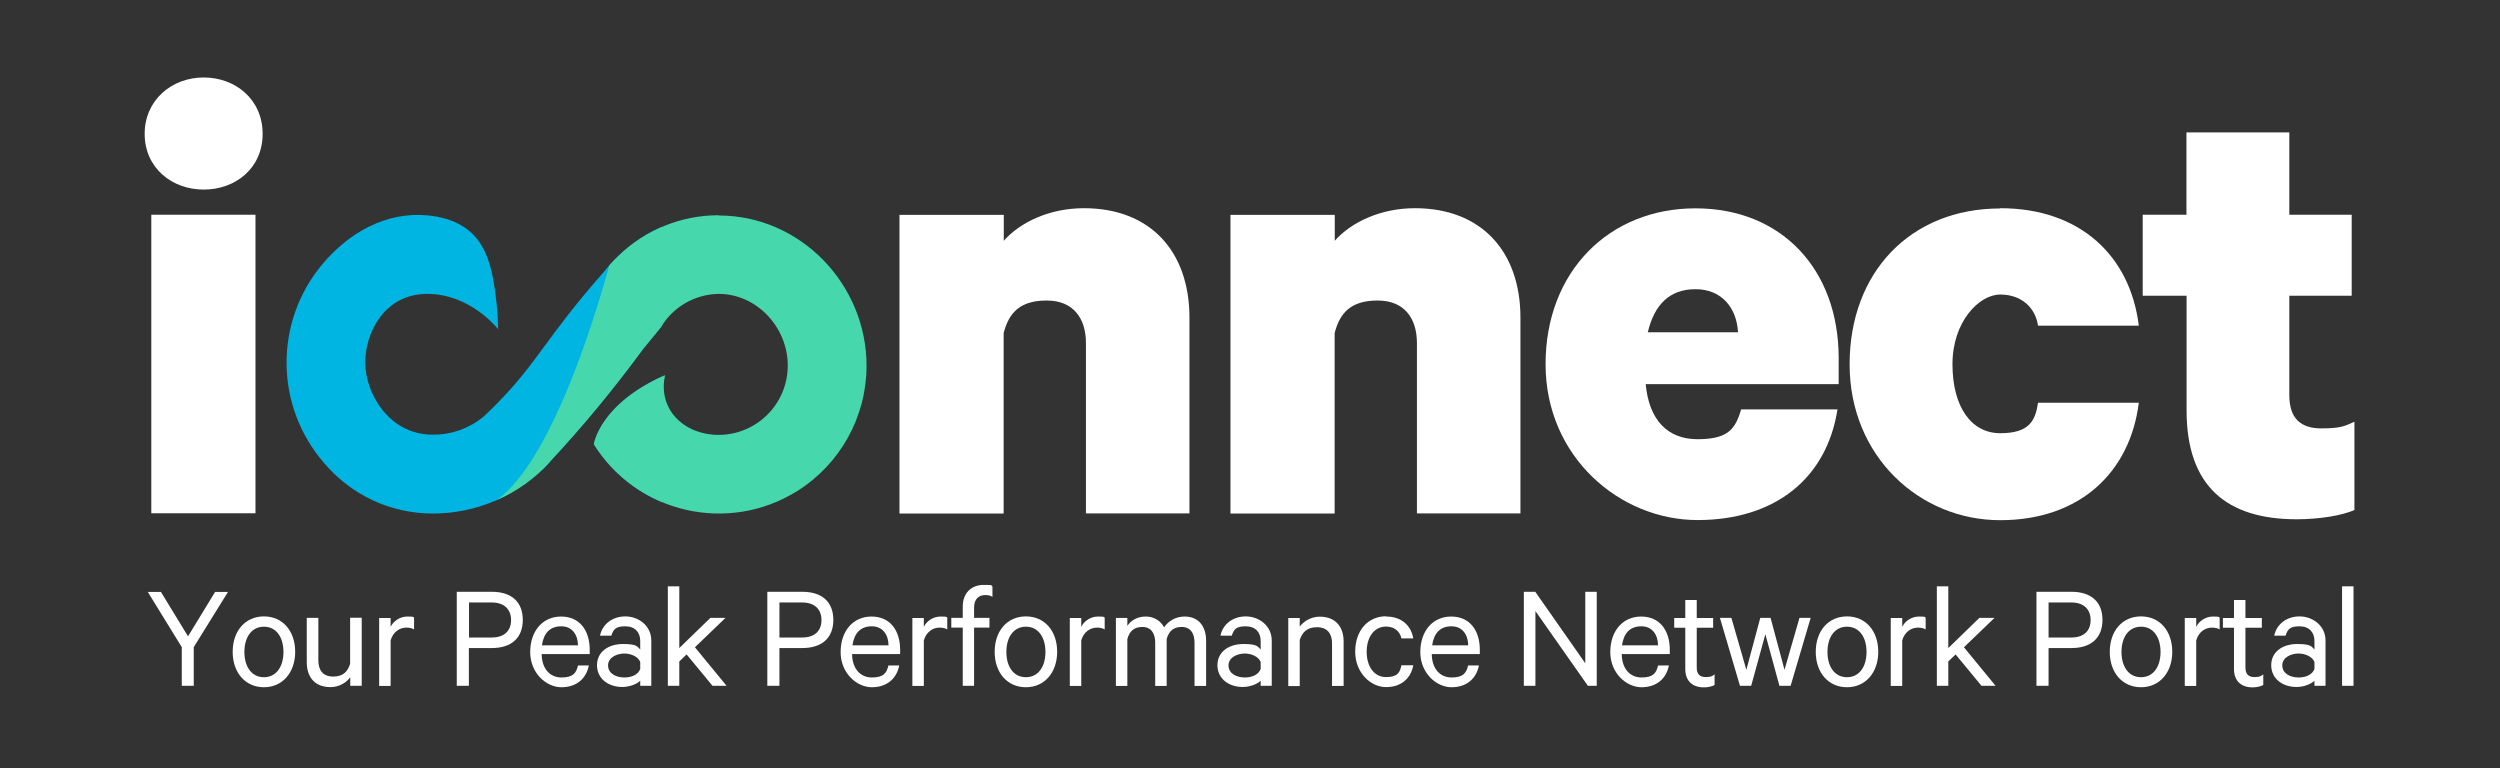 <?xml version="1.0" encoding="UTF-8"?>
<svg id="Layer_2" xmlns="http://www.w3.org/2000/svg" version="1.1" xmlns:xlink="http://www.w3.org/1999/xlink" viewBox="0 0 1920 590">
  <rect x="0" y="0" width="1920" height="590" fill="#333333" stroke="none"/>
  <!-- Generator: Adobe Illustrator 29.6.1, SVG Export Plug-In . SVG Version: 2.1.1 Build 9)  -->
  <defs>
    <style>
      .st0 {
        fill: #00b5e2;
      }

      .st1 {
        fill: #fff;
      }

      .st2 {
        fill: none;
      }

      .st3 {
        fill: #47d7ac;
        fill-rule: evenodd;
      }

      .st4 {
        clip-path: url(#clippath);
      }
    </style>
    <clipPath id="clippath">
      <path class="st2" d="M551.9,165.3c-28.7,0-56.2,11.2-76.8,31.1-4.1,3.9-8,8.1-11.5,12.6-43.6,49.3-50.9,69.6-82,101-1.5,1.5-3,3-4.5,4.5-1.6,1.5-3.4,3.3-5.2,5-11.1,9.4-25.2,14.5-39.8,14.3-33.5,0-51.6-32-51.6-55.3s14.9-52.8,47.7-52.8,53.8,26.3,54.7,27.5l-.3-.3c-.3-13.2-1.6-26.3-4-39.2-3.7-18.6-11.2-44.6-50.4-48.3-31.6-3-60.4,13.3-80.7,37.6-37.1,44.3-36.5,109.1,1.5,152.7,20.7,24.5,51,38.6,83,38.7,34.3.1,67.1-14.2,90.3-39.6v-.2c25.5-27.4,49.4-56.3,71.5-86.5l13.7-16.7c9.4-15.7,26.1-25.4,44.4-25.7,29.3,0,53.1,25.7,53.1,55,0,29.4-23.7,53.2-53.1,53.3-26.6,0-47-19.7-41.1-45.9-50.5,22.3-54.7,53.1-54.7,53.1,33.2,53.1,103.2,69.1,156.2,35.9,33.1-20.8,53.2-57.1,53.2-96.2,0-62.5-50.7-115.4-113.5-115.4Z"/>
    </clipPath>
  </defs>
  <g>
    <path class="st1" d="M156.4,145.6c-24.5,0-45.3-16.8-45.3-42.8s20.9-43.3,45.3-43.3,45.3,16.8,45.3,43.3-20.9,42.8-45.3,42.8ZM196.2,394.2h-80v-229.3h80v229.3Z"/>
    <path class="st1" d="M690.9,165h80v19.9c12.7-14.3,35.2-25,61.6-25,50.9,0,81,33.1,81,84.1v150.3h-79.5v-130.9c0-18.9-9.7-32.6-30.1-32.6s-29,9.2-33.1,25v138.6h-80v-229.3Z"/>
    <path class="st1" d="M945.1,165h80v19.9c12.7-14.3,35.2-25,61.6-25,50.9,0,81,33.1,81,84.1v150.3h-79.5v-130.9c0-18.9-9.7-32.6-30.1-32.6s-29,9.2-33.1,25v138.6h-80v-229.3Z"/>
    <path class="st1" d="M1411.2,314.3c-8.2,53-47.9,85.1-107.5,85.1s-116.7-48.4-116.7-119.7,48.9-119.7,115.1-119.7,110,46.9,110,115.1v19.9h-148.2c2.5,27.5,16.8,42.3,39.7,42.3s29-7.1,33.6-22.9h73.9ZM1265.5,255.2h69.3c-1-18.9-12.7-33.1-32.6-33.1s-31.6,11.7-36.7,33.1Z"/>
    <path class="st1" d="M1536.1,159.9c61.6,0,99.9,36.7,106.5,90.2h-77.4c-2-13.8-12.7-23.9-29-23.9s-36.7,20.9-36.7,53.5,14.3,53,36.7,53,27-9.7,29-23.4h77.4c-6.6,53-44.8,90.2-106.5,90.2s-115.6-48.9-115.6-119.7,46.9-119.7,115.6-119.7Z"/>
    <path class="st1" d="M1679.2,227.1h-33.6v-62.2h33.6v-63.2h79v63.2h47.9v62.2h-47.9v76.4c0,17.8,8.7,25.5,24.5,25.5s18.3-2,25.5-5.1v67.8c-9.2,4.1-26.5,7.1-44.3,7.1-54,0-84.6-25.5-84.6-83.6v-88.1Z"/>
  </g>
  <g class="st4">
    <g>
      <rect class="st0" x="200" y="143" width="308.7" height="297.5"/>
      <path class="st3" d="M684.5,29s-5.5,14.2-15.6,33.4l-13.4-35.9,29,2.5c-9.7-1.7-19.5-2.8-29.3-3.3l-103.8-192.6c4.8,18.6,6.3,38,4.5,57.2-1.7,19.2-10.9,44.6-11.2,49L538.7.1l-7.4,19.6-50.4,135.7-.3-.9s-49.8,226.4-116.8,237.6c-66.9,11.2-57.5,10.3-70.7-3.7l8.5,22.3,11.2,28.1c17.5,37.5,47,68.1,83.9,87,30.7,15.7,63.8,22,95.9,20l-42.2,113.3,78.1,233.3c13.1,34.4,41.6,64.6,81.2,64.6,25.3-.3,49-12.1,64.7-32l146.6-415.4,48.3-129.8,12.3-33.2c2.5-8.7,4.6-17.6,6.2-26.5,24.3-136.5-66.8-266.9-203.3-291.1Z"/>
    </g>
  </g>
  <g>
    <path class="st1" d="M165.2,454.6h9.9l-26.3,42.4v29.7h-9.2v-29.7l-26.1-42.4h10.1l20.8,34.1,20.8-34.1Z"/>
    <path class="st1" d="M202.7,527.8c-14.3,0-24-11.2-24-27.2s9.6-27.2,24-27.2,24,11.2,24,27.2-9.8,27.2-24,27.2ZM202.7,481.3c-9.4,0-15,8-15,19.4s5.6,19.4,15,19.4,15-8,15-19.4-5.6-19.4-15-19.4Z"/>
    <path class="st1" d="M277.9,526.7h-8.9v-6.6c-2.9,4.1-8.5,7.6-15.2,7.6-11.9,0-18.2-7.6-18.2-19v-34.2h8.9v32.8c0,7.3,3.5,12.3,11.4,12.3s11.2-4.1,13-9.8v-35.4h8.9v52.2Z"/>
    <path class="st1" d="M318,483.4c-1.4-.9-3.6-1.4-5.9-1.4-5.5,0-10.3,3.6-12.1,9.8v35h-8.8v-52.2h8.8v6.8c2.2-4.5,7.2-7.9,12.9-7.9s4.1.4,5.1.8v9.1Z"/>
    <path class="st1" d="M360.1,497.8v28.9h-9.3v-72.2h27c14.6,0,23.7,7.4,23.7,21.6s-9.2,21.6-23.7,21.6h-17.8ZM377.7,462.7h-17.5v26.9h17.5c9.8,0,14.8-5.3,14.8-13.4s-5.1-13.5-14.8-13.5Z"/>
    <path class="st1" d="M452.2,511.1c-1.9,9.9-9.3,16.7-21,16.7s-24-10.9-24-27,9.5-27.3,23.7-27.3,22,10.5,22,25.6v3.2h-36.9c.1,11.2,6.3,18,15.2,18s11.3-3.3,12.7-9.2h8.3ZM416.2,495.6h27.7c-.1-7.8-4.2-14.6-12.9-14.6s-13.5,5.4-14.8,14.6Z"/>
    <path class="st1" d="M491.7,526.7v-3.9c-2,2.1-7.5,4.8-13.8,4.8-10.6,0-19.4-6.3-19.4-16.7s8.8-16.3,20-16.3,10.9,2.2,13.2,4.2v-6.6c0-6.5-4-11.2-11.5-11.2s-9.1,2.4-10.7,7.2h-8.7c1.8-8.8,9.5-14.8,19.5-14.8s19.9,7.1,19.9,18.5v34.8h-8.5ZM491.7,508.4c-1.5-3.9-6.8-6.5-12.2-6.5s-12.5,2.8-12.5,9.1,6.1,9.3,12.5,9.3,10.7-2.6,12.2-6.5v-5.4Z"/>
    <path class="st1" d="M527.3,502.6l-5.6,5.4v18.7h-8.8v-76.4h8.8v47.4l23.9-23.2h11.6l-23.5,22.6,24.3,29.6h-10.8l-19.9-24.1Z"/>
    <path class="st1" d="M598.6,497.8v28.9h-9.3v-72.2h27c14.6,0,23.7,7.4,23.7,21.6s-9.2,21.6-23.7,21.6h-17.8ZM616.1,462.7h-17.5v26.9h17.5c9.8,0,14.8-5.3,14.8-13.4s-5.1-13.5-14.8-13.5Z"/>
    <path class="st1" d="M690.6,511.1c-1.9,9.9-9.3,16.7-21,16.7s-24-10.9-24-27,9.5-27.3,23.7-27.3,22,10.5,22,25.6v3.2h-36.9c.1,11.2,6.3,18,15.2,18s11.3-3.3,12.7-9.2h8.3ZM654.7,495.6h27.7c-.1-7.8-4.2-14.6-12.9-14.6s-13.5,5.4-14.8,14.6Z"/>
    <path class="st1" d="M727.5,483.4c-1.4-.9-3.6-1.4-5.9-1.4-5.5,0-10.3,3.6-12.1,9.8v35h-8.8v-52.2h8.8v6.8c2.2-4.5,7.2-7.9,12.9-7.9s4.1.4,5.1.8v9.1Z"/>
    <path class="st1" d="M762.2,458.4c-1.6-1.1-3.6-1.4-5.5-1.4-5.2,0-8.6,3.3-8.6,9.5v8h11.8v7.5h-11.8v44.7h-8.7v-44.7h-8.8v-7.5h8.8v-8.7c0-10.5,6.8-16.6,16-16.6s4.8.4,6.8,1.2v8Z"/>
    <path class="st1" d="M787.9,527.8c-14.3,0-24-11.2-24-27.2s9.6-27.2,24-27.2,24,11.2,24,27.2-9.8,27.2-24,27.2ZM787.9,481.3c-9.4,0-15,8-15,19.4s5.6,19.4,15,19.4,15-8,15-19.4-5.6-19.4-15-19.4Z"/>
    <path class="st1" d="M848.4,483.4c-1.4-.9-3.6-1.4-5.9-1.4-5.5,0-10.3,3.6-12.1,9.8v35h-8.8v-52.2h8.8v6.8c2.2-4.5,7.2-7.9,12.9-7.9s4.1.4,5.1.8v9.1Z"/>
    <path class="st1" d="M909.8,473.5c10.6,0,16.5,7.4,16.5,18.7v34.6h-8.9v-33.2c0-7.3-3.2-12.1-9.9-12.1s-9.9,3.6-11.5,9.3v36h-8.8v-33.2c0-7.3-3.2-12.1-9.9-12.1s-9.9,3.6-11.5,9.3v36h-8.8v-52.2h8.8v6.1c2.6-4.1,7.6-7.2,14.1-7.2s11.6,3.4,14.1,8.3c3.3-4.7,8.6-8.3,15.9-8.3Z"/>
    <path class="st1" d="M968.2,526.7v-3.9c-2,2.1-7.5,4.8-13.8,4.8-10.6,0-19.4-6.3-19.4-16.7s8.8-16.3,20-16.3,10.9,2.2,13.2,4.2v-6.6c0-6.5-4-11.2-11.5-11.2s-9.1,2.4-10.7,7.2h-8.7c1.8-8.8,9.5-14.8,19.5-14.8s19.9,7.1,19.9,18.5v34.8h-8.5ZM968.2,508.4c-1.5-3.9-6.8-6.5-12.2-6.5s-12.5,2.8-12.5,9.1,6.1,9.3,12.5,9.3,10.7-2.6,12.2-6.5v-5.4Z"/>
    <path class="st1" d="M989.4,474.6h8.8v6.6c3.1-4.1,8.7-7.6,15.4-7.6,11.9,0,18.3,7.6,18.3,19v34.2h-8.9v-32.8c0-7.3-3.6-12.3-11.5-12.3s-11.4,4.1-13.3,9.8v35.4h-8.8v-52.2Z"/>
    <path class="st1" d="M1064.5,473.5c11.8,0,19.2,6.8,20.9,16.8h-9.1c-1.2-5.6-5.6-9.1-11.9-9.1-8.9,0-14.8,8-14.8,19.4s5.9,19.4,14.8,19.4,10.7-3.4,11.9-9.1h9.1c-1.8,10-9.2,16.8-20.9,16.8s-23.7-10.9-23.7-27.2,9.8-27.2,23.7-27.2Z"/>
    <path class="st1" d="M1135.8,511.1c-1.9,9.9-9.3,16.7-21,16.7s-24-10.9-24-27,9.5-27.3,23.7-27.3,22,10.5,22,25.6v3.2h-36.9c.1,11.2,6.3,18,15.2,18s11.3-3.3,12.7-9.2h8.3ZM1099.9,495.6h27.7c-.1-7.8-4.2-14.6-12.9-14.6s-13.5,5.4-14.8,14.6Z"/>
    <path class="st1" d="M1226.3,526.7h-6.8l-40.3-57.4v57.4h-8.9v-72.2h8.8l38.4,54.9v-54.9h8.8v72.2Z"/>
    <path class="st1" d="M1281.7,511.1c-1.9,9.9-9.3,16.7-21,16.7s-24-10.9-24-27,9.5-27.3,23.7-27.3,22,10.5,22,25.6v3.2h-36.9c.1,11.2,6.3,18,15.2,18s11.3-3.3,12.7-9.2h8.3ZM1245.7,495.6h27.7c-.1-7.8-4.2-14.6-12.9-14.6s-13.5,5.4-14.8,14.6Z"/>
    <path class="st1" d="M1294.3,482.1h-8.5v-7.5h8.5v-13.8h8.8v13.8h12.6v7.5h-12.6v30.6c0,5.1,2.5,7.3,6.9,7.3s5.1-.9,6.8-2.1v8.2c-2,1.1-5.1,1.8-8.2,1.8-8.5,0-14.3-4.6-14.3-14.2v-31.5Z"/>
    <path class="st1" d="M1370.5,514.4l11.5-39.9h8.6l-15.4,52.2h-8.6l-10.8-39.6-10.9,39.6h-8.6l-15.4-52.2h8.8l11.5,39.9,10.7-39.9h7.9l10.7,39.9Z"/>
    <path class="st1" d="M1418.5,527.8c-14.3,0-24-11.2-24-27.2s9.6-27.2,24-27.2,24,11.2,24,27.2-9.8,27.2-24,27.2ZM1418.5,481.3c-9.4,0-15,8-15,19.4s5.6,19.4,15,19.4,15-8,15-19.4-5.6-19.4-15-19.4Z"/>
    <path class="st1" d="M1478.9,483.4c-1.4-.9-3.6-1.4-5.9-1.4-5.5,0-10.3,3.6-12.1,9.8v35h-8.8v-52.2h8.8v6.8c2.2-4.5,7.2-7.9,12.9-7.9s4.1.4,5.1.8v9.1Z"/>
    <path class="st1" d="M1501.9,502.6l-5.6,5.4v18.7h-8.8v-76.4h8.8v47.4l23.9-23.2h11.6l-23.5,22.6,24.3,29.6h-10.8l-19.9-24.1Z"/>
    <path class="st1" d="M1573.3,497.8v28.9h-9.3v-72.2h27c14.6,0,23.7,7.4,23.7,21.6s-9.2,21.6-23.7,21.6h-17.8ZM1590.8,462.7h-17.5v26.9h17.5c9.8,0,14.8-5.3,14.8-13.4s-5.1-13.5-14.8-13.5Z"/>
    <path class="st1" d="M1644.3,527.8c-14.3,0-24-11.2-24-27.2s9.6-27.2,24-27.2,24,11.2,24,27.2-9.8,27.2-24,27.2ZM1644.3,481.3c-9.4,0-15,8-15,19.4s5.6,19.4,15,19.4,15-8,15-19.4-5.6-19.4-15-19.4Z"/>
    <path class="st1" d="M1704.7,483.4c-1.4-.9-3.6-1.4-5.9-1.4-5.5,0-10.3,3.6-12.1,9.8v35h-8.8v-52.2h8.8v6.8c2.2-4.5,7.2-7.9,12.9-7.9s4.1.4,5.1.8v9.1Z"/>
    <path class="st1" d="M1715.7,482.1h-8.5v-7.5h8.5v-13.8h8.8v13.8h12.6v7.5h-12.6v30.6c0,5.1,2.5,7.3,6.9,7.3s5.1-.9,6.8-2.1v8.2c-2,1.1-5.1,1.8-8.2,1.8-8.5,0-14.3-4.6-14.3-14.2v-31.5Z"/>
    <path class="st1" d="M1777.5,526.7v-3.9c-2,2.1-7.5,4.8-13.8,4.8-10.6,0-19.4-6.3-19.4-16.7s8.8-16.3,20-16.3,10.9,2.2,13.2,4.2v-6.6c0-6.5-4-11.2-11.5-11.2s-9.1,2.4-10.7,7.2h-8.7c1.8-8.8,9.5-14.8,19.5-14.8s19.9,7.1,19.9,18.5v34.8h-8.5ZM1777.5,508.4c-1.5-3.9-6.8-6.5-12.2-6.5s-12.5,2.8-12.5,9.1,6.1,9.3,12.5,9.3,10.7-2.6,12.2-6.5v-5.4Z"/>
    <path class="st1" d="M1807.5,526.7h-8.8v-76.4h8.8v76.4Z"/>
  </g>
</svg>